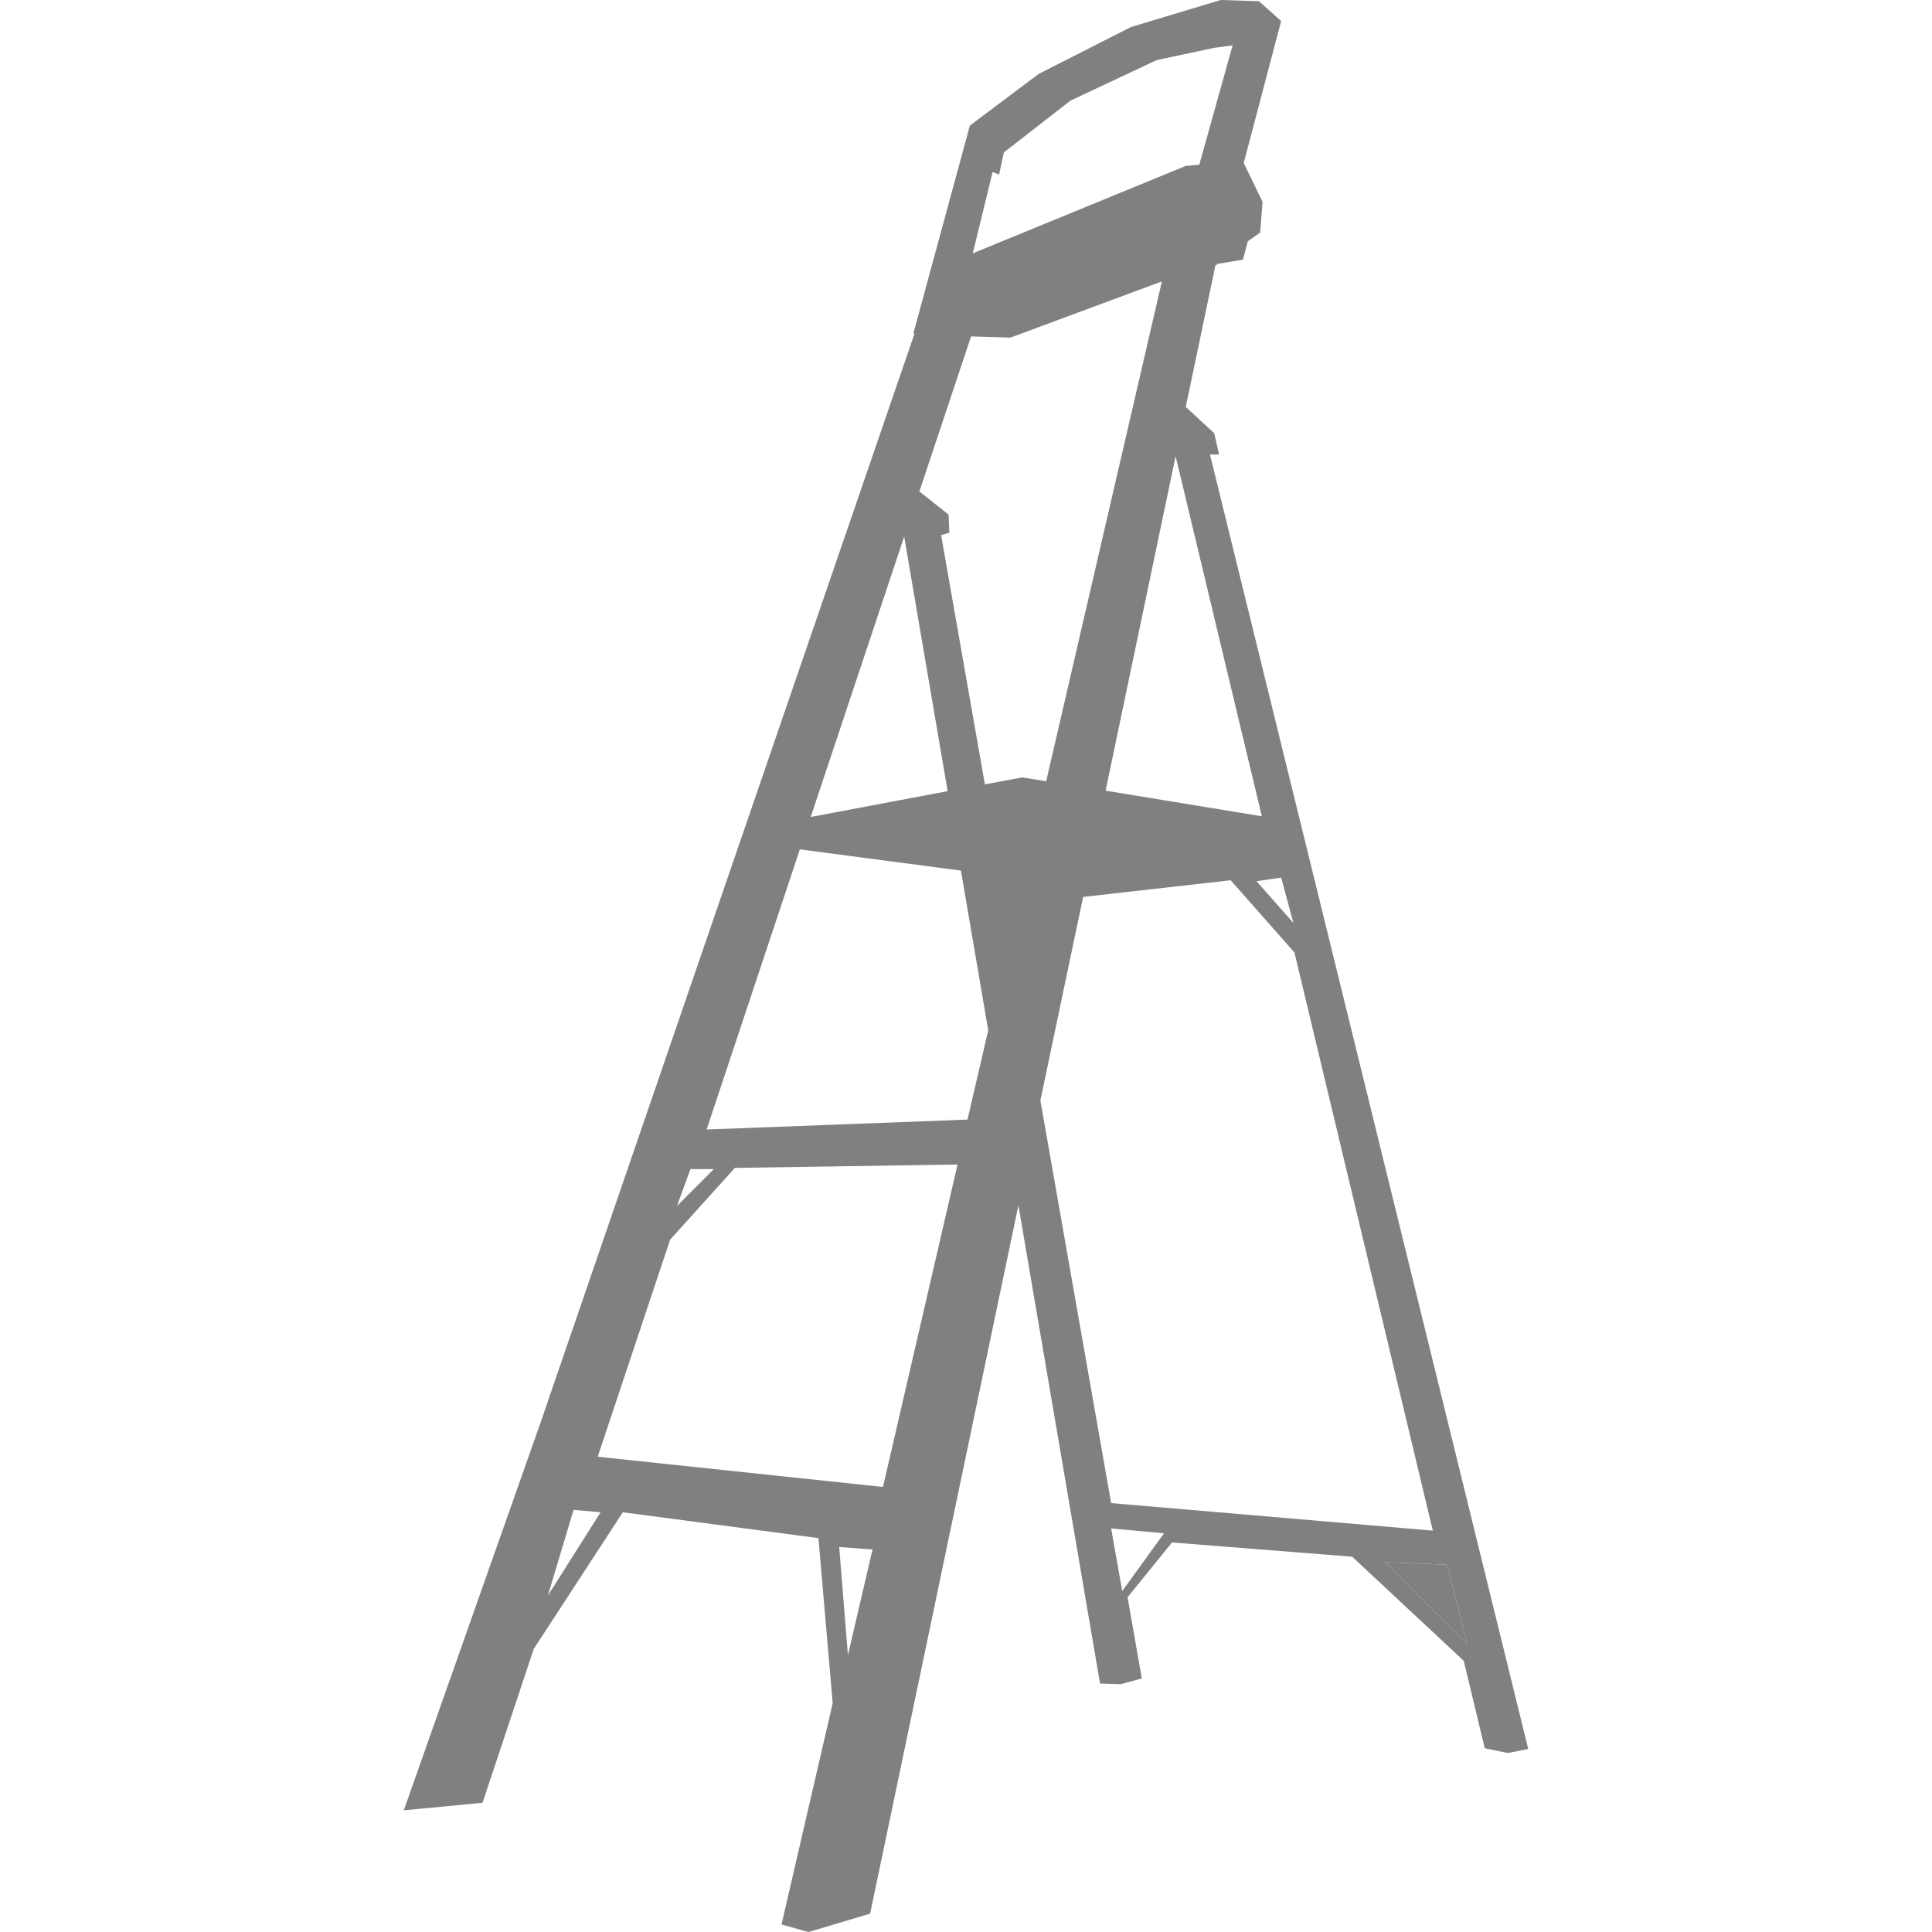 <?xml version="1.0" encoding="UTF-8"?><svg id="Layer_2" xmlns="http://www.w3.org/2000/svg" width="80" height="80" viewBox="0 0 80 80"><defs><style>.cls-1{fill:none;}.cls-2{fill:gray;}</style></defs><g id="Layer_4"><g><g><polygon class="cls-2" points="57.35 64.69 60.76 68.08 59.92 64.79 57.35 64.69"/><path class="cls-2" d="M50.11,18.82h.37l-.2-.88-1.18-1.09,1.23-5.87,.07-.02v-.03s1.07-.18,1.07-.18l.2-.76,.51-.36,.1-1.27-.78-1.61,1.55-5.88-.92-.82-1.58-.05-3.72,1.12-3.82,1.94-2.85,2.14-2.34,8.61h.05s-15.54,45.25-15.54,45.25l-5.61,15.9,3.26-.31,2.12-6.37,3.69-5.66,8.1,1.07,.59,6.84-2.12,9.16,1.12,.31,2.55-.76,6.14-29.33,3.38,19.8,.85,.03,.88-.24-.59-3.36,1.84-2.27,7.46,.59,4.62,4.31,.87,3.62,.95,.2,.85-.17-13.18-53.61Zm3.45,19.4l-1.53-1.73,1.02-.15,.51,1.89Zm-1.31-4.42l-6.47-1.06,2.9-13.85,3.57,14.91ZM41.12,7.13l.25,.1,.2-.92,2.75-2.14,3.57-1.68,2.39-.51,.76-.1-1.38,4.94-.56,.05-8.82,3.62,.82-3.36Zm-3.68,15.09l1.8,10.54-5.67,1.07,3.87-11.61Zm-8.85,26.19h.97l-1.53,1.53,.56-1.53Zm-5.91,17.68l1.07-3.57,1.12,.1-2.19,3.46Zm12.43,2.45l-.36-4.48,1.38,.1-1.02,4.38Zm1.44-6.97l-11.8-1.25,3-8.99,2.68-2.97,9.22-.14-3.09,13.36Zm3.52-15.21l-10.81,.41,3.86-11.6,6.67,.88,1.13,6.61-.86,3.71Zm.71-13.89l-1.81-10.31,.34-.1-.03-.75-1.21-.96,2.14-6.42,1.63,.05,6.17-2.29,.1-.03-4.79,20.69-.99-.16-1.55,.29Zm5.69,33.42l-.46-2.6,2.19,.2-1.73,2.39Zm-.46-3.65l-2.93-16.67,1.77-8.43,6.11-.69,2.64,2.99,5.73,23.94-13.32-1.14Zm11.34,2.45l2.57,.1,.84,3.29-3.41-3.39Z"/></g><rect class="cls-1" width="80" height="80"/></g></g></svg>